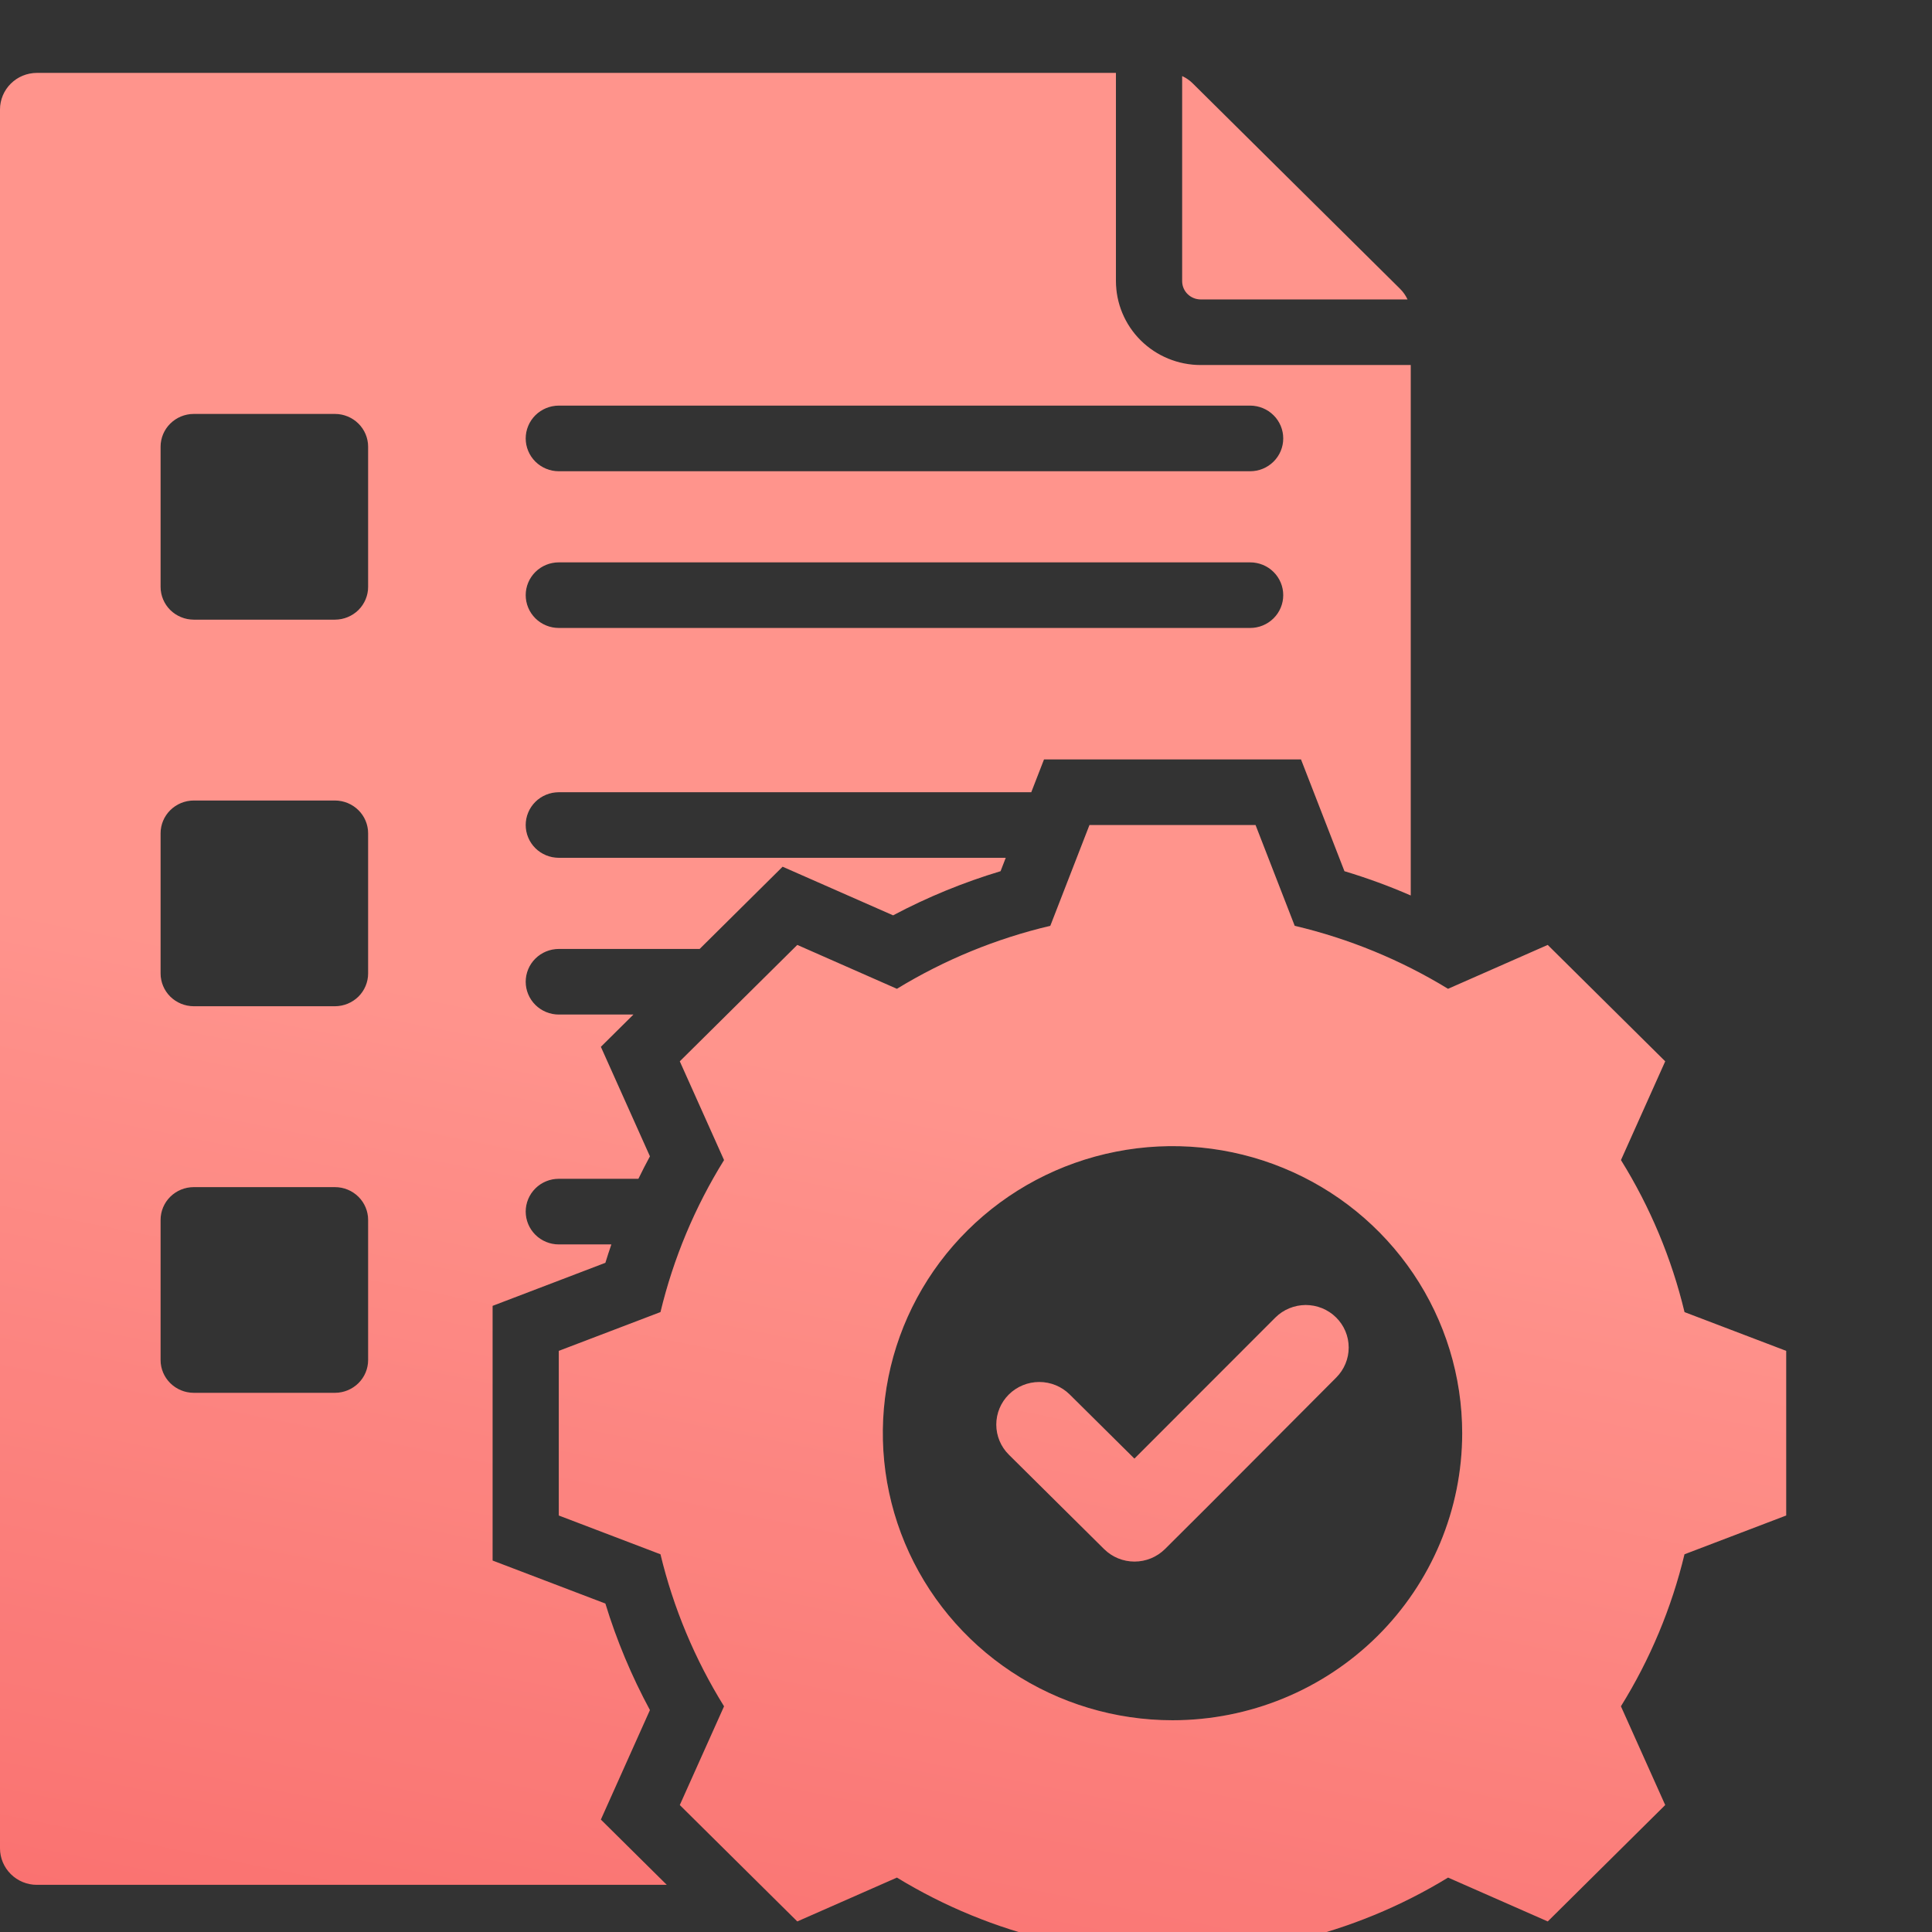<svg width="53" height="53" viewBox="0 0 53 53" fill="none" xmlns="http://www.w3.org/2000/svg">
<rect x="0" y="0" width="53" height="53" fill="#333333" stroke="none"/>
<g clip-path="url(#clip0_218_6065)">
<path d="M46.211 35.995C45.857 34.521 45.268 33.113 44.467 31.824L45.681 29.115L42.458 25.922L39.724 27.126C38.424 26.332 37.003 25.748 35.517 25.398L34.443 22.633H29.887L28.813 25.398C27.326 25.748 25.906 26.332 24.605 27.126L21.872 25.922L18.649 29.115L19.863 31.824C19.062 33.114 18.473 34.521 18.119 35.994L15.329 37.058V41.574L18.119 42.638C18.473 44.111 19.062 45.519 19.863 46.809L18.649 49.517L21.872 52.71L24.605 51.507C25.906 52.301 27.326 52.884 28.813 53.235L29.887 56H34.443L35.517 53.236C37.004 52.885 38.424 52.301 39.725 51.507L42.459 52.71L45.681 49.517L44.466 46.808C45.267 45.519 45.856 44.111 46.21 42.638L49 41.574V37.058L46.211 35.995ZM32.165 47.191C30.593 47.191 29.057 46.729 27.75 45.864C26.443 44.999 25.425 43.769 24.823 42.33C24.222 40.891 24.064 39.307 24.371 37.78C24.678 36.252 25.434 34.849 26.546 33.748C27.657 32.646 29.073 31.896 30.615 31.593C32.156 31.289 33.754 31.445 35.206 32.041C36.658 32.637 37.899 33.646 38.772 34.941C39.645 36.236 40.112 37.759 40.112 39.316C40.112 41.405 39.274 43.408 37.784 44.885C36.294 46.362 34.273 47.191 32.165 47.191ZM36.651 36.14C36.873 36.358 36.997 36.654 36.998 36.963C36.999 37.273 36.876 37.569 36.657 37.789C35.089 39.357 33.532 40.935 31.957 42.496C31.735 42.715 31.436 42.838 31.123 42.838C30.81 42.838 30.51 42.715 30.289 42.496L27.676 39.906C27.455 39.687 27.331 39.39 27.331 39.08C27.331 38.77 27.455 38.473 27.676 38.254C27.898 38.035 28.197 37.912 28.51 37.912C28.823 37.912 29.123 38.035 29.344 38.254L31.12 40.014L34.986 36.145C35.095 36.036 35.224 35.95 35.367 35.891C35.51 35.832 35.663 35.801 35.818 35.8C35.972 35.8 36.126 35.83 36.269 35.888C36.412 35.947 36.542 36.032 36.651 36.14ZM32.43 7.713V2.087C32.54 2.138 32.641 2.208 32.726 2.294L38.404 7.92C38.49 8.005 38.561 8.104 38.612 8.214H32.935C32.801 8.213 32.673 8.16 32.578 8.066C32.483 7.973 32.43 7.845 32.43 7.713ZM17.829 46.912C17.326 45.98 16.916 45.002 16.607 43.99L13.513 42.81V35.823L16.607 34.642C16.659 34.473 16.713 34.305 16.771 34.138H15.329C15.088 34.138 14.857 34.043 14.687 33.874C14.517 33.705 14.421 33.476 14.421 33.237C14.421 32.999 14.517 32.77 14.687 32.601C14.857 32.432 15.088 32.337 15.329 32.337H17.513C17.614 32.13 17.719 31.924 17.829 31.721L16.483 28.717L17.376 27.832H15.329C15.089 27.832 14.858 27.737 14.687 27.568C14.517 27.399 14.421 27.171 14.421 26.932C14.421 26.693 14.517 26.464 14.687 26.296C14.858 26.127 15.089 26.032 15.329 26.032H19.193L21.469 23.776L24.5 25.11C25.44 24.611 26.428 24.206 27.448 23.899L27.59 23.532H15.329C15.089 23.532 14.858 23.438 14.687 23.269C14.517 23.1 14.421 22.871 14.421 22.633C14.421 22.394 14.517 22.165 14.687 21.996C14.858 21.827 15.089 21.733 15.329 21.733H28.29L28.64 20.832H35.69L36.882 23.899C37.501 24.085 38.108 24.307 38.7 24.565V10.014H32.935C32.319 10.013 31.729 9.77 31.294 9.339C30.859 8.908 30.614 8.323 30.613 7.713V2H1.011C0.743 2.001 0.486 2.106 0.297 2.294C0.107 2.482 0.001 2.737 0 3.002V50.704C0.001 50.97 0.107 51.224 0.297 51.412C0.486 51.6 0.743 51.706 1.011 51.706H18.291L16.483 49.916L17.829 46.912ZM15.329 11.127H34.295C34.536 11.127 34.767 11.222 34.937 11.391C35.108 11.56 35.203 11.789 35.203 12.027C35.203 12.266 35.108 12.495 34.937 12.664C34.767 12.833 34.536 12.928 34.295 12.928H15.329C15.089 12.928 14.858 12.833 14.687 12.664C14.517 12.495 14.421 12.266 14.421 12.027C14.421 11.789 14.517 11.56 14.687 11.391C14.858 11.222 15.089 11.127 15.329 11.127ZM15.329 15.427H34.295C34.536 15.427 34.767 15.521 34.937 15.69C35.108 15.859 35.203 16.088 35.203 16.326C35.203 16.565 35.108 16.794 34.937 16.963C34.767 17.132 34.536 17.227 34.295 17.227H15.329C15.089 17.227 14.858 17.132 14.687 16.963C14.517 16.794 14.421 16.565 14.421 16.326C14.421 16.088 14.517 15.859 14.687 15.69C14.858 15.521 15.089 15.427 15.329 15.427ZM10.099 37.309C10.099 37.547 10.003 37.776 9.833 37.944C9.662 38.113 9.432 38.208 9.191 38.209H5.313C5.072 38.208 4.842 38.113 4.671 37.944C4.501 37.776 4.405 37.547 4.405 37.309V33.466C4.405 33.227 4.501 32.998 4.671 32.83C4.842 32.661 5.072 32.566 5.313 32.566H9.191C9.432 32.566 9.662 32.661 9.833 32.83C10.003 32.998 10.099 33.227 10.099 33.466V37.309ZM10.099 26.704C10.099 26.942 10.003 27.171 9.833 27.34C9.662 27.508 9.432 27.603 9.191 27.604H5.313C5.072 27.603 4.842 27.508 4.671 27.34C4.501 27.171 4.405 26.942 4.405 26.704V22.86C4.405 22.622 4.501 22.393 4.671 22.225C4.842 22.056 5.072 21.961 5.313 21.96H9.191C9.432 21.961 9.662 22.056 9.833 22.225C10.003 22.393 10.099 22.622 10.099 22.86V26.704ZM10.099 16.099C10.099 16.337 10.003 16.566 9.833 16.735C9.662 16.903 9.432 16.998 9.191 16.999H5.313C5.072 16.998 4.842 16.903 4.671 16.735C4.501 16.566 4.405 16.337 4.405 16.099V12.255C4.405 12.017 4.501 11.788 4.671 11.62C4.842 11.451 5.072 11.356 5.313 11.355H9.191C9.432 11.356 9.662 11.451 9.833 11.62C10.003 11.788 10.099 12.017 10.099 12.255V16.099Z" fill="url(#paint0_linear_218_6065)"/>
<path d="M46.211 35.995C45.857 34.521 45.268 33.113 44.467 31.824L45.681 29.115L42.458 25.922L39.724 27.126C38.424 26.332 37.003 25.748 35.517 25.398L34.443 22.633H29.887L28.813 25.398C27.326 25.748 25.906 26.332 24.605 27.126L21.872 25.922L18.649 29.115L19.863 31.824C19.062 33.114 18.473 34.521 18.119 35.994L15.329 37.058V41.574L18.119 42.638C18.473 44.111 19.062 45.519 19.863 46.809L18.649 49.517L21.872 52.71L24.605 51.507C25.906 52.301 27.326 52.884 28.813 53.235L29.887 56H34.443L35.517 53.236C37.004 52.885 38.424 52.301 39.725 51.507L42.459 52.71L45.681 49.517L44.466 46.808C45.267 45.519 45.856 44.111 46.21 42.638L49 41.574V37.058L46.211 35.995ZM32.165 47.191C30.593 47.191 29.057 46.729 27.75 45.864C26.443 44.999 25.425 43.769 24.823 42.33C24.222 40.891 24.064 39.307 24.371 37.78C24.678 36.252 25.434 34.849 26.546 33.748C27.657 32.646 29.073 31.896 30.615 31.593C32.156 31.289 33.754 31.445 35.206 32.041C36.658 32.637 37.899 33.646 38.772 34.941C39.645 36.236 40.112 37.759 40.112 39.316C40.112 41.405 39.274 43.408 37.784 44.885C36.294 46.362 34.273 47.191 32.165 47.191ZM36.651 36.14C36.873 36.358 36.997 36.654 36.998 36.963C36.999 37.273 36.876 37.569 36.657 37.789C35.089 39.357 33.532 40.935 31.957 42.496C31.735 42.715 31.436 42.838 31.123 42.838C30.81 42.838 30.51 42.715 30.289 42.496L27.676 39.906C27.455 39.687 27.331 39.39 27.331 39.08C27.331 38.77 27.455 38.473 27.676 38.254C27.898 38.035 28.197 37.912 28.51 37.912C28.823 37.912 29.123 38.035 29.344 38.254L31.12 40.014L34.986 36.145C35.095 36.036 35.224 35.95 35.367 35.891C35.51 35.832 35.663 35.801 35.818 35.8C35.972 35.8 36.126 35.83 36.269 35.888C36.412 35.947 36.542 36.032 36.651 36.14ZM32.43 7.713V2.087C32.54 2.138 32.641 2.208 32.726 2.294L38.404 7.92C38.49 8.005 38.561 8.104 38.612 8.214H32.935C32.801 8.213 32.673 8.16 32.578 8.066C32.483 7.973 32.43 7.845 32.43 7.713ZM17.829 46.912C17.326 45.98 16.916 45.002 16.607 43.99L13.513 42.81V35.823L16.607 34.642C16.659 34.473 16.713 34.305 16.771 34.138H15.329C15.088 34.138 14.857 34.043 14.687 33.874C14.517 33.705 14.421 33.476 14.421 33.237C14.421 32.999 14.517 32.77 14.687 32.601C14.857 32.432 15.088 32.337 15.329 32.337H17.513C17.614 32.13 17.719 31.924 17.829 31.721L16.483 28.717L17.376 27.832H15.329C15.089 27.832 14.858 27.737 14.687 27.568C14.517 27.399 14.421 27.171 14.421 26.932C14.421 26.693 14.517 26.464 14.687 26.296C14.858 26.127 15.089 26.032 15.329 26.032H19.193L21.469 23.776L24.5 25.11C25.44 24.611 26.428 24.206 27.448 23.899L27.59 23.532H15.329C15.089 23.532 14.858 23.438 14.687 23.269C14.517 23.1 14.421 22.871 14.421 22.633C14.421 22.394 14.517 22.165 14.687 21.996C14.858 21.827 15.089 21.733 15.329 21.733H28.29L28.64 20.832H35.69L36.882 23.899C37.501 24.085 38.108 24.307 38.7 24.565V10.014H32.935C32.319 10.013 31.729 9.77 31.294 9.339C30.859 8.908 30.614 8.323 30.613 7.713V2H1.011C0.743 2.001 0.486 2.106 0.297 2.294C0.107 2.482 0.001 2.737 0 3.002V50.704C0.001 50.97 0.107 51.224 0.297 51.412C0.486 51.6 0.743 51.706 1.011 51.706H18.291L16.483 49.916L17.829 46.912ZM15.329 11.127H34.295C34.536 11.127 34.767 11.222 34.937 11.391C35.108 11.56 35.203 11.789 35.203 12.027C35.203 12.266 35.108 12.495 34.937 12.664C34.767 12.833 34.536 12.928 34.295 12.928H15.329C15.089 12.928 14.858 12.833 14.687 12.664C14.517 12.495 14.421 12.266 14.421 12.027C14.421 11.789 14.517 11.56 14.687 11.391C14.858 11.222 15.089 11.127 15.329 11.127ZM15.329 15.427H34.295C34.536 15.427 34.767 15.521 34.937 15.69C35.108 15.859 35.203 16.088 35.203 16.326C35.203 16.565 35.108 16.794 34.937 16.963C34.767 17.132 34.536 17.227 34.295 17.227H15.329C15.089 17.227 14.858 17.132 14.687 16.963C14.517 16.794 14.421 16.565 14.421 16.326C14.421 16.088 14.517 15.859 14.687 15.69C14.858 15.521 15.089 15.427 15.329 15.427ZM10.099 37.309C10.099 37.547 10.003 37.776 9.833 37.944C9.662 38.113 9.432 38.208 9.191 38.209H5.313C5.072 38.208 4.842 38.113 4.671 37.944C4.501 37.776 4.405 37.547 4.405 37.309V33.466C4.405 33.227 4.501 32.998 4.671 32.83C4.842 32.661 5.072 32.566 5.313 32.566H9.191C9.432 32.566 9.662 32.661 9.833 32.83C10.003 32.998 10.099 33.227 10.099 33.466V37.309ZM10.099 26.704C10.099 26.942 10.003 27.171 9.833 27.34C9.662 27.508 9.432 27.603 9.191 27.604H5.313C5.072 27.603 4.842 27.508 4.671 27.34C4.501 27.171 4.405 26.942 4.405 26.704V22.86C4.405 22.622 4.501 22.393 4.671 22.225C4.842 22.056 5.072 21.961 5.313 21.96H9.191C9.432 21.961 9.662 22.056 9.833 22.225C10.003 22.393 10.099 22.622 10.099 22.86V26.704ZM10.099 16.099C10.099 16.337 10.003 16.566 9.833 16.735C9.662 16.903 9.432 16.998 9.191 16.999H5.313C5.072 16.998 4.842 16.903 4.671 16.735C4.501 16.566 4.405 16.337 4.405 16.099V12.255C4.405 12.017 4.501 11.788 4.671 11.62C4.842 11.451 5.072 11.356 5.313 11.355H9.191C9.432 11.356 9.662 11.451 9.833 11.62C10.003 11.788 10.099 12.017 10.099 12.255V16.099Z" fill="white" fill-opacity="0.1"/>
</g>
<defs>
<linearGradient id="paint0_linear_218_6065" x1="23.952" y1="29.543" x2="17.485" y2="61.627" gradientUnits="userSpaceOnUse">
<stop stop-color="#FF8880"/>
<stop offset="1" stop-color="#F75A5A"/>
</linearGradient>
<clipPath id="clip0_218_6065">
<rect width="53" height="53" fill="white"/>
</clipPath>
</defs>
</svg>

